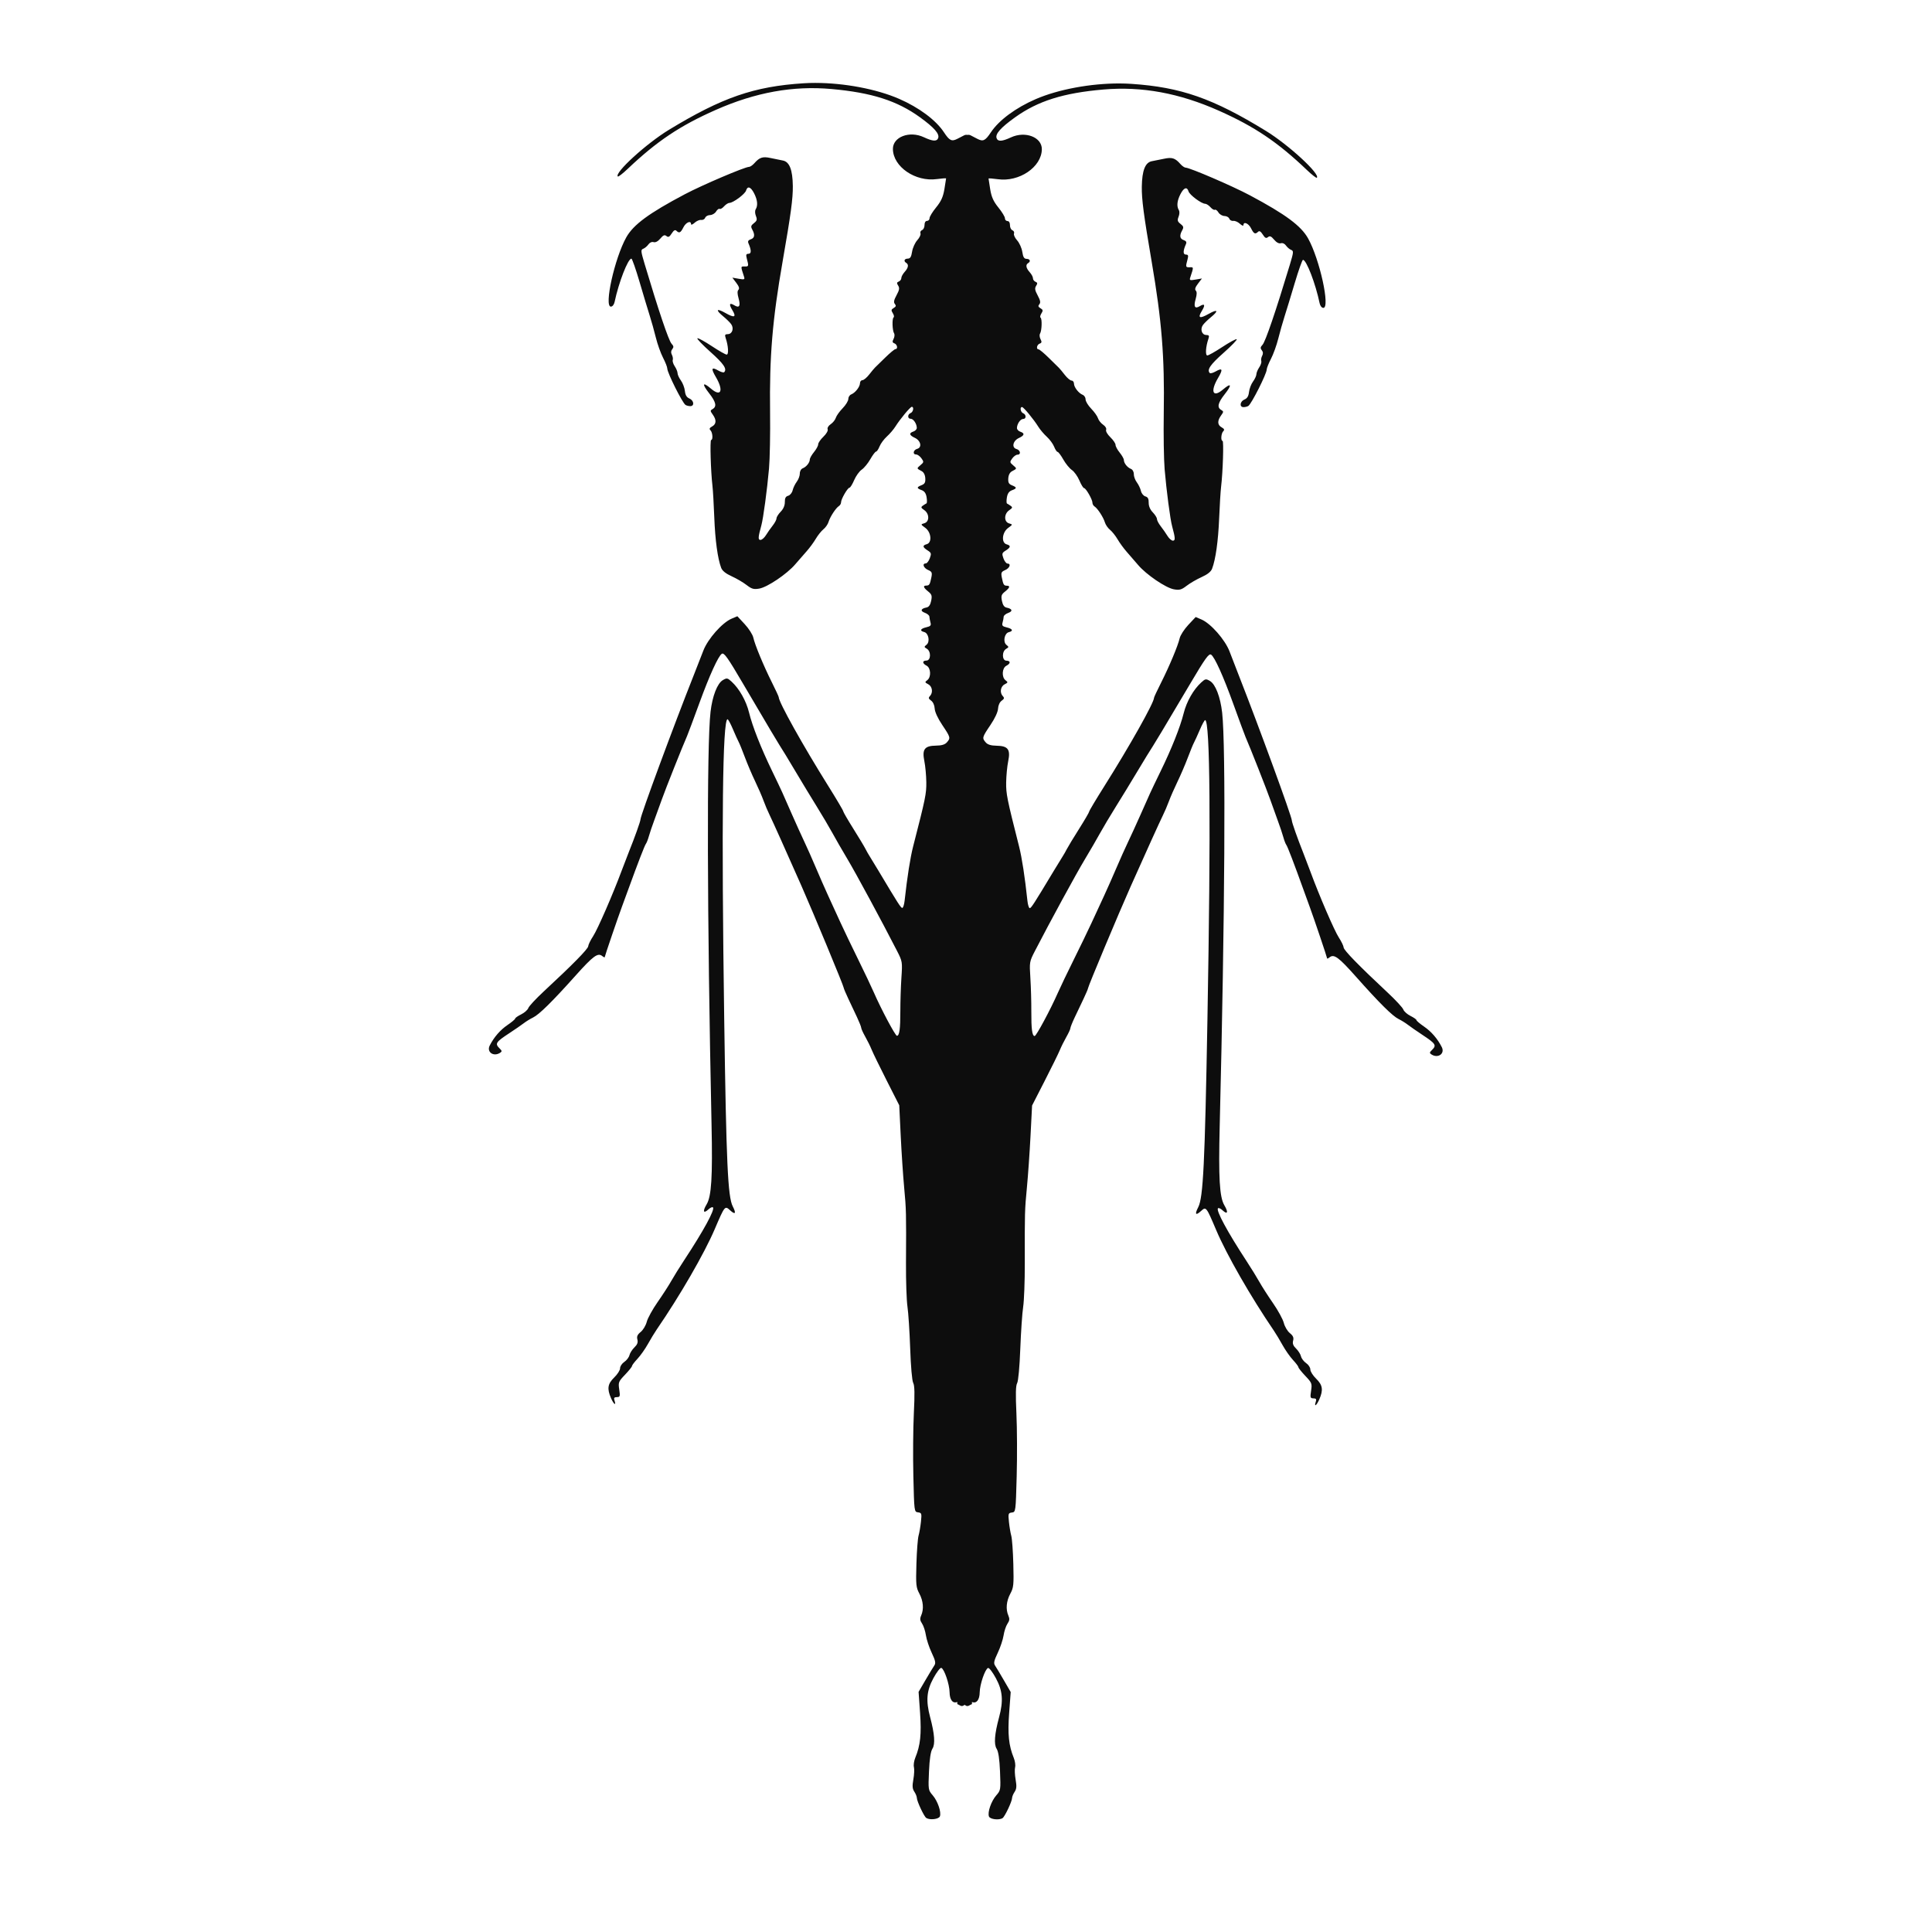 <?xml version="1.0" encoding="UTF-8" standalone="no"?>
<!-- Created with Inkscape (http://www.inkscape.org/) -->

<svg
   xmlns:dc="http://purl.org/dc/elements/1.1/"
   xmlns:cc="http://creativecommons.org/ns#"
   xmlns:rdf="http://www.w3.org/1999/02/22-rdf-syntax-ns#"
   xmlns:svg="http://www.w3.org/2000/svg"
   xmlns="http://www.w3.org/2000/svg"
   xmlns:sodipodi="http://sodipodi.sourceforge.net/DTD/sodipodi-0.dtd"
   xmlns:inkscape="http://www.inkscape.org/namespaces/inkscape"
   width="300mm"
   height="300mm"
   viewBox="0 0 300 300"
   version="1.1"
   id="svg8"
   inkscape:version="0.92.4 (5da689c313, 2019-01-14)"
   sodipodi:docname="Archimantis icon.svg">
  <defs
     id="defs2" />
  <sodipodi:namedview
     id="base"
     pagecolor="#ffffff"
     bordercolor="#666666"
     borderopacity="1.0"
     inkscape:pageopacity="0.0"
     inkscape:pageshadow="2"
     inkscape:zoom="0.35"
     inkscape:cx="497.79165"
     inkscape:cy="574.86016"
     inkscape:document-units="mm"
     inkscape:current-layer="layer1"
     showgrid="false"
     inkscape:window-width="1366"
     inkscape:window-height="715"
     inkscape:window-x="-8"
     inkscape:window-y="-8"
     inkscape:window-maximized="1" />
  <g
     inkscape:label="Layer 1"
     inkscape:groupmode="layer"
     id="layer1"
     transform="translate(0,3)">
    <path
       style="fill:#0d0d0d;stroke-width:0.265"
       d="m 126.627,9.874 c -0.635,-4.736e-4 -1.259,0.018 -1.864,0.057 -7.675,0.49 -12.642,2.207 -20.893,7.226 -3.516,2.139 -8.506,6.698 -7.937,7.252 0.077,0.075 0.765,-0.456 1.528,-1.181 4.531,-4.302 8.14,-6.717 13.703,-9.171 6.174,-2.723 11.988,-3.771 17.953,-3.235 6.238,0.561 10.173,1.816 13.715,4.374 2.226,1.608 3.088,2.591 2.846,3.246 -0.203,0.55 -0.846,0.511 -2.223,-0.134 -2.227,-1.044 -4.829,-0.05 -4.805,1.835 0.034,2.757 3.495,5.122 6.825,4.664 0.788,-0.108 1.433,-0.152 1.434,-0.095 7.1e-4,0.057 -0.118,0.811 -0.265,1.676 -0.203,1.198 -0.511,1.872 -1.288,2.824 -0.562,0.688 -1.019,1.438 -1.016,1.667 0.003,0.229 -0.173,0.418 -0.391,0.421 -0.242,0.003 -0.394,0.252 -0.389,0.638 0.004,0.348 -0.168,0.703 -0.382,0.789 -0.215,0.086 -0.327,0.316 -0.249,0.512 0.078,0.196 -0.144,0.673 -0.495,1.06 -0.35,0.387 -0.712,1.188 -0.805,1.779 -0.128,0.818 -0.289,1.076 -0.674,1.081 -0.539,0.007 -0.676,0.398 -0.233,0.664 0.415,0.25 0.324,0.77 -0.247,1.398 -0.287,0.316 -0.52,0.745 -0.517,0.954 0.003,0.209 -0.175,0.452 -0.396,0.54 -0.316,0.126 -0.337,0.259 -0.097,0.633 0.241,0.375 0.189,0.686 -0.25,1.491 -0.413,0.757 -0.479,1.105 -0.26,1.362 0.221,0.26 0.176,0.415 -0.18,0.623 -0.399,0.233 -0.422,0.361 -0.143,0.804 0.183,0.29 0.239,0.586 0.126,0.658 -0.258,0.164 -0.202,2.038 0.074,2.472 0.112,0.177 0.078,0.565 -0.077,0.863 -0.223,0.429 -0.196,0.574 0.128,0.694 0.444,0.164 0.58,0.886 0.168,0.891 -0.139,0.002 -0.856,0.595 -1.595,1.319 -0.738,0.724 -1.449,1.418 -1.579,1.542 -0.13,0.124 -0.54,0.615 -0.912,1.093 -0.372,0.478 -0.845,0.87 -1.051,0.873 -0.205,0.003 -0.374,0.213 -0.376,0.468 -0.004,0.562 -0.729,1.491 -1.359,1.741 -0.253,0.101 -0.457,0.421 -0.454,0.712 0.004,0.291 -0.391,0.937 -0.878,1.436 -0.487,0.499 -0.963,1.167 -1.06,1.484 -0.097,0.318 -0.455,0.766 -0.796,0.995 -0.357,0.24 -0.557,0.577 -0.471,0.792 0.085,0.213 -0.201,0.71 -0.664,1.153 -0.447,0.428 -0.81,0.959 -0.807,1.18 0.003,0.221 -0.289,0.76 -0.647,1.197 -0.358,0.437 -0.653,0.956 -0.655,1.153 -0.005,0.488 -0.539,1.155 -1.099,1.373 -0.263,0.102 -0.457,0.452 -0.453,0.813 0.004,0.349 -0.209,0.921 -0.473,1.271 -0.265,0.35 -0.553,0.951 -0.642,1.335 -0.089,0.385 -0.399,0.764 -0.691,0.844 -0.389,0.107 -0.528,0.367 -0.52,0.977 0.007,0.533 -0.224,1.07 -0.643,1.5 -0.359,0.368 -0.651,0.834 -0.649,1.034 0.002,0.2 -0.264,0.705 -0.593,1.12 -0.329,0.415 -0.799,1.085 -1.046,1.488 -0.247,0.403 -0.627,0.736 -0.844,0.738 -0.407,0.005 -0.385,-0.393 0.128,-2.251 0.299,-1.084 0.896,-5.511 1.189,-8.822 0.133,-1.499 0.208,-5.452 0.166,-8.786 -0.108,-8.698 0.358,-14.278 1.959,-23.447 1.269,-7.268 1.597,-9.703 1.573,-11.65 -0.031,-2.522 -0.521,-3.768 -1.553,-3.957 -0.411,-0.075 -1.26,-0.248 -1.887,-0.385 -1.232,-0.269 -1.723,-0.112 -2.535,0.808 -0.272,0.308 -0.642,0.562 -0.822,0.564 -0.669,0.008 -7.268,2.822 -9.976,4.253 -5.571,2.945 -7.982,4.719 -9.084,6.685 -1.81,3.231 -3.489,10.776 -2.395,10.762 0.25,-0.003 0.491,-0.307 0.581,-0.735 0.635,-3.015 2.068,-6.707 2.606,-6.714 0.113,-0.001 0.685,1.629 1.27,3.623 0.586,1.994 1.291,4.337 1.568,5.206 0.277,0.87 0.709,2.413 0.959,3.428 0.25,1.016 0.751,2.42 1.113,3.12 0.362,0.7 0.66,1.457 0.662,1.683 0.008,0.673 2.337,5.328 2.828,5.654 0.158,0.105 0.496,0.19 0.751,0.189 0.673,-0.003 0.563,-0.886 -0.147,-1.188 -0.422,-0.179 -0.627,-0.523 -0.697,-1.167 -0.054,-0.502 -0.331,-1.231 -0.615,-1.621 -0.284,-0.389 -0.52,-0.902 -0.523,-1.139 -0.003,-0.237 -0.199,-0.718 -0.435,-1.069 -0.236,-0.351 -0.377,-0.792 -0.312,-0.979 0.064,-0.187 0.003,-0.555 -0.136,-0.818 -0.169,-0.319 -0.149,-0.606 0.061,-0.866 0.249,-0.308 0.226,-0.484 -0.111,-0.847 -0.447,-0.482 -2.033,-5.181 -4.182,-12.387 -0.602,-2.019 -0.618,-2.202 -0.206,-2.361 0.246,-0.095 0.603,-0.397 0.794,-0.669 0.206,-0.294 0.534,-0.438 0.806,-0.356 0.289,0.088 0.676,-0.116 1.044,-0.551 0.457,-0.54 0.666,-0.626 0.953,-0.393 0.289,0.234 0.463,0.148 0.813,-0.401 0.311,-0.488 0.53,-0.616 0.727,-0.424 0.444,0.433 0.662,0.327 1.091,-0.529 0.391,-0.779 1.177,-1.113 1.184,-0.503 0.002,0.168 0.251,0.076 0.555,-0.205 0.303,-0.281 0.763,-0.479 1.021,-0.44 0.258,0.039 0.537,-0.113 0.621,-0.338 0.083,-0.225 0.424,-0.413 0.758,-0.418 0.333,-0.004 0.755,-0.252 0.936,-0.551 0.182,-0.299 0.43,-0.483 0.552,-0.41 0.122,0.073 0.432,-0.104 0.688,-0.395 0.257,-0.291 0.63,-0.531 0.829,-0.533 0.582,-0.007 2.418,-1.367 2.584,-1.914 0.232,-0.765 0.727,-0.597 1.253,0.428 0.52,1.014 0.609,1.888 0.249,2.472 -0.139,0.226 -0.126,0.647 0.031,1.046 0.218,0.553 0.166,0.745 -0.305,1.109 -0.474,0.367 -0.518,0.532 -0.266,0.99 0.453,0.821 0.376,1.321 -0.234,1.523 -0.384,0.127 -0.489,0.311 -0.355,0.618 0.465,1.063 0.468,1.624 0.008,1.629 -0.365,0.004 -0.419,0.15 -0.267,0.726 0.32,1.212 0.308,1.259 -0.327,1.243 -0.641,-0.016 -0.638,-0.069 -0.101,1.583 0.145,0.447 0.061,0.481 -0.826,0.326 l -0.988,-0.173 0.61,0.804 c 0.423,0.557 0.526,0.889 0.337,1.082 -0.189,0.193 -0.183,0.597 0.018,1.313 0.337,1.203 0.124,1.567 -0.646,1.1 -0.77,-0.468 -0.89,-0.198 -0.324,0.734 0.679,1.118 0.344,1.262 -1.067,0.458 -1.407,-0.801 -1.596,-0.506 -0.336,0.526 0.478,0.391 1.029,0.932 1.223,1.201 0.469,0.65 0.176,1.545 -0.51,1.554 -0.443,0.005 -0.506,0.115 -0.342,0.599 0.412,1.217 0.496,2.574 0.16,2.578 -0.18,0.002 -1.219,-0.588 -2.309,-1.311 -1.09,-0.723 -2.097,-1.275 -2.238,-1.226 -0.141,0.049 0.771,1.006 2.026,2.126 2.065,1.843 2.61,2.648 2.127,3.143 -0.092,0.094 -0.506,-0.023 -0.921,-0.261 -1.053,-0.605 -1.154,-0.324 -0.365,1.018 1.239,2.106 0.806,3.14 -0.755,1.804 -1.316,-1.127 -1.457,-0.777 -0.288,0.715 1.056,1.348 1.215,2.055 0.547,2.44 -0.402,0.231 -0.401,0.293 0.011,0.866 0.601,0.835 0.566,1.477 -0.099,1.844 -0.405,0.223 -0.474,0.383 -0.257,0.594 0.336,0.328 0.419,1.505 0.107,1.509 -0.204,0.003 -0.063,4.881 0.205,7.142 0.078,0.654 0.204,2.848 0.282,4.875 0.135,3.545 0.523,6.387 1.071,7.838 0.173,0.458 0.712,0.892 1.62,1.303 0.748,0.339 1.79,0.948 2.315,1.354 0.809,0.626 1.111,0.712 1.984,0.561 1.26,-0.218 4.293,-2.264 5.57,-3.758 0.516,-0.605 1.316,-1.521 1.776,-2.036 0.46,-0.515 1.099,-1.384 1.421,-1.931 0.322,-0.547 0.855,-1.214 1.185,-1.481 0.331,-0.267 0.689,-0.779 0.796,-1.138 0.234,-0.786 1.136,-2.172 1.61,-2.471 0.188,-0.119 0.339,-0.382 0.337,-0.584 -0.006,-0.487 1.019,-2.264 1.308,-2.268 0.124,-0.002 0.452,-0.532 0.728,-1.178 0.276,-0.646 0.803,-1.377 1.171,-1.624 0.368,-0.248 0.97,-0.98 1.338,-1.627 0.368,-0.647 0.77,-1.177 0.891,-1.179 0.122,-0.002 0.365,-0.362 0.541,-0.802 0.176,-0.439 0.687,-1.133 1.137,-1.54 0.45,-0.407 1.043,-1.099 1.317,-1.537 0.734,-1.17 2.31,-3.068 2.551,-3.071 0.376,-0.005 0.229,0.804 -0.176,0.965 -0.508,0.202 -0.506,0.896 0.002,0.889 0.42,-0.005 0.945,0.771 0.953,1.409 0.003,0.218 -0.233,0.475 -0.522,0.571 -0.727,0.241 -0.655,0.577 0.211,0.978 0.929,0.43 1.162,1.495 0.373,1.712 -0.618,0.17 -0.746,0.885 -0.158,0.878 0.21,-0.003 0.575,0.26 0.81,0.585 0.399,0.551 0.39,0.622 -0.142,1.067 -0.614,0.515 -0.614,0.514 0.167,0.922 0.334,0.175 0.546,0.58 0.579,1.108 0.041,0.655 -0.082,0.886 -0.576,1.081 -0.791,0.312 -0.789,0.479 0.006,0.77 0.44,0.161 0.675,0.497 0.775,1.108 0.079,0.482 0.069,0.91 -0.021,0.95 -0.091,0.04 -0.342,0.197 -0.559,0.349 -0.337,0.237 -0.306,0.336 0.207,0.687 0.822,0.561 0.837,1.807 0.025,2.046 -0.593,0.175 -0.593,0.175 0.141,0.712 0.934,0.684 1.082,2.306 0.23,2.54 -0.697,0.192 -0.662,0.462 0.124,0.963 0.584,0.372 0.618,0.49 0.354,1.217 -0.161,0.443 -0.445,0.806 -0.631,0.809 -0.597,0.007 -0.354,0.703 0.355,1.015 0.6,0.264 0.664,0.409 0.513,1.161 -0.222,1.101 -0.318,1.257 -0.782,1.263 -0.558,0.007 -0.464,0.311 0.282,0.913 0.564,0.455 0.631,0.663 0.47,1.458 -0.125,0.62 -0.359,0.96 -0.705,1.027 -0.901,0.174 -1.032,0.55 -0.287,0.823 0.389,0.142 0.711,0.411 0.716,0.596 0.004,0.185 0.08,0.592 0.167,0.904 0.132,0.469 0.019,0.6 -0.656,0.757 -0.915,0.213 -1.061,0.553 -0.317,0.738 0.683,0.169 0.934,1.515 0.367,1.969 -0.401,0.321 -0.398,0.366 0.034,0.618 0.686,0.4 0.652,1.831 -0.043,1.84 -0.68,0.009 -0.675,0.438 0.01,0.794 0.67,0.348 0.742,1.777 0.113,2.249 -0.404,0.303 -0.393,0.356 0.14,0.633 0.643,0.334 0.785,1.303 0.269,1.839 -0.262,0.272 -0.225,0.412 0.183,0.706 0.304,0.218 0.528,0.717 0.555,1.232 0.027,0.528 0.488,1.526 1.18,2.557 1.281,1.909 1.31,2.017 0.711,2.696 -0.301,0.342 -0.807,0.494 -1.673,0.505 -1.786,0.022 -2.196,0.561 -1.824,2.397 0.156,0.77 0.294,2.246 0.305,3.281 0.021,1.802 -0.117,2.474 -2.045,9.978 -0.448,1.745 -0.913,4.701 -1.323,8.418 -0.068,0.619 -0.231,1.128 -0.361,1.129 -0.221,0.003 -0.638,-0.649 -3.699,-5.775 -0.647,-1.083 -1.294,-2.147 -1.438,-2.364 -0.144,-0.217 -0.41,-0.69 -0.593,-1.051 -0.182,-0.362 -1.032,-1.774 -1.889,-3.139 -0.857,-1.365 -1.559,-2.579 -1.561,-2.697 -0.001,-0.118 -1.055,-1.897 -2.34,-3.953 -3.952,-6.319 -7.661,-12.972 -7.671,-13.76 -0.001,-0.093 -0.482,-1.13 -1.068,-2.303 -1.298,-2.598 -2.618,-5.782 -2.876,-6.937 -0.105,-0.47 -0.705,-1.408 -1.333,-2.084 l -1.142,-1.23 -0.899,0.38 c -1.454,0.615 -3.686,3.138 -4.381,4.952 -0.334,0.874 -0.988,2.547 -1.452,3.717 -3.16,7.966 -8.317,21.924 -8.31,22.491 0.004,0.28 -0.898,2.808 -1.79,5.021 -0.265,0.658 -0.771,1.975 -1.125,2.925 -1.379,3.707 -3.746,9.139 -4.442,10.198 -0.402,0.612 -0.744,1.311 -0.759,1.553 -0.026,0.43 -2.392,2.837 -6.894,7.012 -1.22,1.132 -2.303,2.297 -2.407,2.588 -0.104,0.291 -0.606,0.736 -1.117,0.987 -0.511,0.251 -0.927,0.543 -0.926,0.648 0.001,0.105 -0.534,0.555 -1.189,1.001 -1.133,0.771 -2.097,1.882 -2.761,3.183 -0.518,1.015 0.592,1.795 1.611,1.132 0.313,-0.204 0.302,-0.308 -0.074,-0.675 -0.763,-0.744 -0.609,-0.986 1.515,-2.378 0.866,-0.568 1.869,-1.259 2.23,-1.537 0.36,-0.278 1.01,-0.678 1.444,-0.888 0.947,-0.459 2.993,-2.476 6.604,-6.511 2.738,-3.06 3.457,-3.587 4.139,-3.034 0.213,0.173 0.387,0.25 0.386,0.172 -0.002,-0.148 2.087,-6.264 2.696,-7.895 0.191,-0.512 0.63,-1.708 0.975,-2.658 1.49,-4.102 2.532,-6.797 2.724,-7.046 0.114,-0.147 0.324,-0.686 0.467,-1.197 0.143,-0.511 0.506,-1.587 0.807,-2.392 0.301,-0.804 0.844,-2.299 1.206,-3.322 0.572,-1.613 3.236,-8.304 3.918,-9.839 0.13,-0.293 1.001,-2.626 1.935,-5.184 1.549,-4.243 2.91,-7.227 3.454,-7.572 0.347,-0.221 0.915,0.577 3.26,4.578 3.71,6.33 5.585,9.471 6.672,11.172 0.181,0.284 0.959,1.579 1.728,2.879 0.769,1.3 2.127,3.541 3.019,4.98 0.892,1.439 2.011,3.33 2.486,4.202 0.475,0.873 1.533,2.71 2.352,4.082 1.338,2.242 5.371,9.711 7.665,14.193 0.863,1.687 0.872,1.741 0.705,4.225 -0.093,1.384 -0.167,3.707 -0.165,5.162 0.005,2.769 -0.143,3.838 -0.531,3.843 -0.25,0.003 -2.451,-4.129 -3.58,-6.72 -0.382,-0.878 -1.479,-3.186 -2.436,-5.129 -0.957,-1.943 -2.202,-4.54 -2.766,-5.77 -0.564,-1.23 -1.432,-3.124 -1.929,-4.21 -0.497,-1.085 -1.354,-3.039 -1.905,-4.342 -0.551,-1.303 -1.339,-3.08 -1.752,-3.948 -0.413,-0.868 -1.272,-2.762 -1.909,-4.21 -0.637,-1.447 -1.316,-2.987 -1.508,-3.421 -0.192,-0.434 -0.922,-1.973 -1.623,-3.42 -1.704,-3.521 -3.034,-6.896 -3.556,-9.029 -0.444,-1.811 -1.507,-3.694 -2.707,-4.793 -0.639,-0.586 -0.737,-0.603 -1.366,-0.233 -0.857,0.505 -1.619,2.473 -1.904,4.912 -0.602,5.149 -0.537,31.717 0.156,64.164 0.173,8.092 -0.012,11.069 -0.766,12.324 -0.652,1.085 -0.5,1.505 0.281,0.78 0.29,-0.269 0.607,-0.409 0.706,-0.312 0.337,0.329 -1.477,3.658 -4.448,8.165 -0.725,1.101 -1.638,2.569 -2.029,3.264 -0.39,0.695 -1.347,2.175 -2.126,3.29 -0.779,1.115 -1.535,2.488 -1.679,3.053 -0.144,0.564 -0.568,1.272 -0.941,1.573 -0.509,0.411 -0.637,0.702 -0.514,1.17 0.119,0.45 -0.009,0.79 -0.461,1.226 -0.344,0.332 -0.691,0.876 -0.77,1.209 -0.079,0.333 -0.441,0.806 -0.804,1.05 -0.362,0.244 -0.656,0.687 -0.652,0.984 0.004,0.297 -0.405,0.939 -0.908,1.426 -1.019,0.985 -1.137,1.74 -0.503,3.207 0.421,0.973 0.84,1.265 0.547,0.381 -0.136,-0.41 -0.054,-0.529 0.368,-0.534 0.489,-0.006 0.524,-0.121 0.365,-1.181 -0.166,-1.11 -0.117,-1.236 0.903,-2.302 0.593,-0.62 1.077,-1.224 1.076,-1.342 -0.002,-0.117 0.379,-0.621 0.846,-1.119 0.467,-0.498 1.198,-1.532 1.625,-2.299 0.427,-0.766 1.039,-1.774 1.359,-2.24 3.619,-5.269 7.381,-11.776 9.02,-15.603 1.557,-3.636 1.578,-3.662 2.367,-2.938 0.828,0.759 1.004,0.516 0.431,-0.594 -0.767,-1.489 -1.005,-6.708 -1.329,-29.199 -0.435,-30.189 -0.253,-46.45 0.521,-46.44 0.1,10e-4 0.469,0.682 0.82,1.512 0.35,0.83 0.753,1.722 0.895,1.982 0.142,0.26 0.576,1.326 0.964,2.369 0.388,1.043 1.105,2.728 1.593,3.743 0.488,1.016 1.079,2.377 1.313,3.026 0.234,0.649 0.66,1.653 0.947,2.232 0.41,0.827 2.71,5.947 4.962,11.052 1.84,4.169 6.537,15.496 6.54,15.772 0.001,0.104 0.32,0.862 0.708,1.685 0.388,0.823 0.999,2.121 1.359,2.884 0.359,0.764 0.655,1.512 0.657,1.661 0.002,0.15 0.284,0.768 0.627,1.374 0.343,0.606 0.791,1.516 0.995,2.023 0.204,0.507 1.251,2.655 2.326,4.774 l 1.955,3.852 0.227,4.72 c 0.125,2.596 0.365,6.207 0.534,8.024 0.323,3.485 0.331,3.824 0.286,11.771 -0.016,2.765 0.087,5.8 0.228,6.744 0.142,0.944 0.333,3.874 0.424,6.51 0.098,2.825 0.291,5.019 0.47,5.343 0.22,0.399 0.247,1.7 0.097,4.73 -0.114,2.298 -0.148,6.678 -0.075,9.733 0.131,5.539 0.133,5.556 0.728,5.633 0.556,0.073 0.587,0.172 0.452,1.45 -0.08,0.754 -0.247,1.73 -0.372,2.168 -0.125,0.438 -0.274,2.405 -0.332,4.37 -0.097,3.257 -0.057,3.666 0.449,4.615 0.616,1.154 0.725,2.42 0.293,3.401 -0.223,0.507 -0.194,0.778 0.135,1.268 0.23,0.343 0.498,1.158 0.595,1.811 0.097,0.654 0.501,1.876 0.897,2.716 0.583,1.237 0.661,1.613 0.409,1.979 -0.171,0.249 -0.79,1.273 -1.376,2.275 l -1.066,1.823 0.229,3.258 c 0.233,3.315 0.049,5.042 -0.742,6.968 -0.198,0.482 -0.293,1.139 -0.211,1.458 0.082,0.319 0.043,1.177 -0.088,1.906 -0.186,1.037 -0.154,1.453 0.148,1.907 0.212,0.32 0.388,0.749 0.391,0.954 0.007,0.536 1.116,2.904 1.466,3.13 0.557,0.359 1.952,0.195 2.116,-0.249 0.244,-0.661 -0.339,-2.368 -1.119,-3.272 -0.693,-0.803 -0.702,-0.863 -0.575,-3.709 0.087,-1.947 0.263,-3.102 0.537,-3.533 0.451,-0.707 0.334,-2.282 -0.364,-4.907 -0.674,-2.536 -0.543,-4.091 0.507,-6.026 0.509,-0.938 1.063,-1.662 1.231,-1.608 0.457,0.146 1.27,2.537 1.287,3.783 0.016,1.183 0.491,1.789 1.187,1.512 0.003,-10e-4 0.007,-10e-4 0.01,-0.003 l -0.002,0.328 c 0.096,0.033 0.184,0.073 0.257,0.12 0.366,0.236 0.552,0.249 0.883,-0.003 0.331,0.254 0.517,0.241 0.883,0.006 0.073,-0.047 0.162,-0.086 0.258,-0.119 l -0.001,-0.328 c 0.003,0.001 0.007,0.001 0.01,0.003 0.695,0.279 1.172,-0.324 1.192,-1.507 0.021,-1.246 0.843,-3.634 1.3,-3.779 0.168,-0.053 0.72,0.673 1.226,1.613 1.044,1.939 1.169,3.494 0.486,6.028 -0.707,2.622 -0.83,4.198 -0.382,4.906 0.273,0.431 0.445,1.587 0.525,3.535 0.117,2.847 0.108,2.906 -0.588,3.707 -0.783,0.901 -1.373,2.606 -1.131,3.268 0.163,0.445 1.557,0.614 2.115,0.257 0.351,-0.225 1.468,-2.589 1.477,-3.125 0.003,-0.205 0.18,-0.633 0.394,-0.952 0.303,-0.453 0.337,-0.869 0.155,-1.906 -0.128,-0.73 -0.165,-1.588 -0.082,-1.907 0.083,-0.319 -0.009,-0.976 -0.206,-1.459 -0.784,-1.929 -0.961,-3.657 -0.717,-6.971 l 0.24,-3.257 -1.059,-1.827 c -0.583,-1.005 -1.198,-2.031 -1.367,-2.28 -0.25,-0.367 -0.172,-0.743 0.416,-1.978 0.399,-0.838 0.807,-2.059 0.906,-2.712 0.1,-0.653 0.37,-1.467 0.602,-1.809 0.331,-0.488 0.36,-0.76 0.139,-1.267 -0.429,-0.982 -0.315,-2.248 0.305,-3.4 0.51,-0.947 0.551,-1.357 0.466,-4.614 -0.051,-1.966 -0.195,-3.932 -0.318,-4.371 -0.123,-0.439 -0.287,-1.415 -0.364,-2.169 -0.13,-1.279 -0.099,-1.377 0.457,-1.448 0.595,-0.076 0.597,-0.093 0.747,-5.631 0.083,-3.055 0.064,-7.435 -0.042,-9.733 -0.139,-3.03 -0.108,-4.331 0.114,-4.729 0.18,-0.324 0.38,-2.517 0.488,-5.342 0.101,-2.636 0.302,-5.565 0.447,-6.509 0.145,-0.944 0.258,-3.978 0.252,-6.744 -0.018,-7.947 -0.008,-8.287 0.327,-11.77 0.175,-1.816 0.427,-5.426 0.561,-8.021 l 0.243,-4.719 1.968,-3.846 c 1.083,-2.115 2.137,-4.26 2.344,-4.766 0.206,-0.506 0.657,-1.415 1.002,-2.02 0.345,-0.605 0.631,-1.222 0.633,-1.372 0.002,-0.15 0.3,-0.897 0.662,-1.659 0.362,-0.762 0.978,-2.058 1.369,-2.879 0.391,-0.822 0.712,-1.578 0.714,-1.682 0.004,-0.276 4.741,-11.587 6.595,-15.749 2.27,-5.096 4.587,-10.209 5.001,-11.034 0.289,-0.578 0.719,-1.58 0.955,-2.228 0.236,-0.648 0.832,-2.008 1.323,-3.022 0.491,-1.014 1.214,-2.696 1.606,-3.737 0.392,-1.042 0.829,-2.107 0.972,-2.366 0.143,-0.26 0.548,-1.15 0.902,-1.979 0.353,-0.829 0.725,-1.508 0.825,-1.508 0.774,-0.007 0.899,16.254 0.359,46.442 -0.403,22.489 -0.659,27.708 -1.431,29.194 -0.576,1.109 -0.401,1.352 0.429,0.596 0.792,-0.721 0.813,-0.694 2.357,2.947 1.625,3.833 5.364,10.353 8.965,15.634 0.318,0.467 0.926,1.477 1.35,2.244 0.424,0.768 1.152,1.805 1.617,2.305 0.465,0.5 0.844,1.004 0.842,1.122 -0.002,0.117 0.48,0.723 1.071,1.346 1.016,1.07 1.065,1.195 0.895,2.305 -0.162,1.06 -0.127,1.174 0.362,1.182 0.421,0.007 0.503,0.126 0.365,0.535 -0.296,0.882 0.125,0.592 0.549,-0.379 0.64,-1.465 0.524,-2.22 -0.491,-3.209 -0.502,-0.488 -0.908,-1.132 -0.903,-1.429 0.005,-0.297 -0.287,-0.741 -0.649,-0.987 -0.362,-0.245 -0.722,-0.719 -0.8,-1.052 -0.078,-0.333 -0.422,-0.879 -0.765,-1.212 -0.45,-0.437 -0.578,-0.778 -0.458,-1.227 0.125,-0.467 -0.002,-0.759 -0.51,-1.172 -0.372,-0.302 -0.792,-1.012 -0.935,-1.577 -0.142,-0.565 -0.893,-1.941 -1.668,-3.058 -0.775,-1.117 -1.727,-2.601 -2.115,-3.297 -0.388,-0.696 -1.296,-2.168 -2.018,-3.271 -2.955,-4.517 -4.757,-7.852 -4.419,-8.18 0.1,-0.096 0.417,0.045 0.705,0.315 0.779,0.728 0.931,0.308 0.283,-0.779 -0.75,-1.258 -0.924,-4.235 -0.723,-12.326 0.806,-32.444 0.963,-59.013 0.38,-64.164 -0.277,-2.441 -1.033,-4.412 -1.888,-4.919 -0.627,-0.372 -0.725,-0.356 -1.366,0.228 -1.204,1.095 -2.273,2.973 -2.723,4.783 -0.53,2.131 -1.872,5.502 -3.588,9.017 -0.705,1.444 -1.44,2.98 -1.634,3.414 -0.194,0.434 -0.878,1.971 -1.52,3.416 -0.642,1.445 -1.508,3.337 -1.924,4.203 -0.416,0.867 -1.211,2.64 -1.766,3.941 -0.555,1.301 -1.419,3.252 -1.92,4.336 -0.501,1.084 -1.375,2.975 -1.944,4.203 -0.568,1.228 -1.822,3.82 -2.786,5.759 -0.964,1.94 -2.069,4.244 -2.454,5.121 -1.138,2.587 -3.353,6.712 -3.603,6.708 -0.388,-0.006 -0.532,-1.076 -0.517,-3.845 0.008,-1.455 -0.059,-3.778 -0.147,-5.162 -0.158,-2.484 -0.15,-2.539 0.719,-4.222 2.309,-4.475 6.369,-11.929 7.715,-14.166 0.824,-1.369 1.889,-3.203 2.366,-4.074 0.478,-0.871 1.603,-2.758 2.5,-4.194 0.897,-1.436 2.263,-3.672 3.037,-4.97 0.773,-1.298 1.555,-2.59 1.737,-2.873 1.093,-1.697 2.98,-4.832 6.711,-11.149 2.358,-3.993 2.929,-4.788 3.276,-4.567 0.543,0.347 1.893,3.336 3.427,7.585 0.925,2.562 1.788,4.897 1.917,5.19 0.677,1.537 3.318,8.238 3.883,9.853 0.359,1.024 0.896,2.521 1.194,3.326 0.298,0.805 0.658,1.883 0.799,2.395 0.141,0.512 0.349,1.051 0.463,1.198 0.191,0.249 1.224,2.948 2.7,7.055 0.342,0.951 0.776,2.149 0.966,2.662 0.604,1.633 2.67,7.756 2.668,7.904 -0.001,0.078 0.173,0.001 0.387,-0.171 0.684,-0.55 1.401,-0.02 4.128,3.049 3.596,4.048 5.636,6.072 6.581,6.534 0.433,0.212 1.081,0.613 1.441,0.893 0.359,0.28 1.361,0.975 2.225,1.545 2.12,1.399 2.273,1.642 1.507,2.383 -0.378,0.366 -0.39,0.47 -0.077,0.675 1.017,0.667 2.13,-0.11 1.615,-1.127 -0.66,-1.304 -1.619,-2.418 -2.75,-3.193 -0.654,-0.448 -1.187,-0.901 -1.185,-1.006 0.002,-0.105 -0.414,-0.397 -0.924,-0.651 -0.51,-0.253 -1.011,-0.699 -1.114,-0.991 -0.103,-0.292 -1.182,-1.46 -2.398,-2.596 -4.487,-4.191 -6.845,-6.607 -6.869,-7.037 -0.014,-0.243 -0.353,-0.943 -0.753,-1.556 -0.693,-1.061 -3.04,-6.502 -4.406,-10.213 -0.35,-0.952 -0.852,-2.269 -1.115,-2.929 -0.884,-2.216 -1.776,-4.747 -1.772,-5.027 0.009,-0.567 -5.1,-14.544 -8.232,-22.521 -0.46,-1.172 -1.108,-2.846 -1.439,-3.721 -0.688,-1.817 -2.911,-4.348 -4.364,-4.968 l -0.898,-0.383 -1.146,1.226 c -0.63,0.674 -1.234,1.61 -1.34,2.079 -0.263,1.154 -1.594,4.333 -2.901,6.927 -0.59,1.172 -1.074,2.207 -1.075,2.3 -0.013,0.788 -3.745,7.429 -7.719,13.734 -1.293,2.051 -2.352,3.826 -2.354,3.944 -0.002,0.118 -0.709,1.329 -1.57,2.691 -0.862,1.362 -1.717,2.772 -1.9,3.133 -0.184,0.361 -0.452,0.833 -0.596,1.049 -0.144,0.216 -0.795,1.277 -1.446,2.359 -3.078,5.115 -3.498,5.766 -3.719,5.762 -0.13,-0.002 -0.291,-0.511 -0.357,-1.13 -0.397,-3.718 -0.851,-6.676 -1.293,-8.422 -1.902,-7.511 -2.036,-8.183 -2.01,-9.985 0.015,-1.035 0.158,-2.511 0.317,-3.28 0.378,-1.835 -0.029,-2.374 -1.815,-2.403 -0.866,-0.014 -1.371,-0.168 -1.671,-0.511 -0.597,-0.681 -0.568,-0.79 0.719,-2.694 0.696,-1.029 1.16,-2.026 1.189,-2.553 0.028,-0.515 0.255,-1.013 0.56,-1.23 0.41,-0.293 0.446,-0.432 0.186,-0.705 -0.514,-0.538 -0.369,-1.506 0.275,-1.838 0.534,-0.275 0.546,-0.327 0.143,-0.632 -0.627,-0.474 -0.551,-1.904 0.12,-2.249 0.686,-0.353 0.693,-0.782 0.013,-0.793 -0.695,-0.011 -0.724,-1.443 -0.037,-1.84 0.433,-0.25 0.436,-0.296 0.036,-0.618 -0.565,-0.456 -0.31,-1.801 0.374,-1.968 0.745,-0.182 0.6,-0.523 -0.314,-0.739 -0.674,-0.159 -0.786,-0.29 -0.653,-0.759 0.089,-0.312 0.165,-0.718 0.17,-0.903 0.005,-0.185 0.328,-0.453 0.718,-0.594 0.746,-0.27 0.616,-0.647 -0.284,-0.824 -0.346,-0.068 -0.577,-0.409 -0.701,-1.029 -0.158,-0.795 -0.09,-1.003 0.475,-1.456 0.748,-0.599 0.842,-0.903 0.285,-0.912 -0.464,-0.007 -0.56,-0.164 -0.778,-1.266 -0.149,-0.752 -0.084,-0.897 0.517,-1.159 0.71,-0.31 0.956,-1.004 0.359,-1.014 -0.186,-0.003 -0.469,-0.368 -0.628,-0.811 -0.262,-0.728 -0.227,-0.845 0.359,-1.215 0.788,-0.498 0.824,-0.769 0.128,-0.963 -0.85,-0.237 -0.698,-1.858 0.239,-2.539 0.736,-0.535 0.736,-0.535 0.144,-0.712 -0.811,-0.242 -0.791,-1.488 0.033,-2.046 0.515,-0.349 0.545,-0.448 0.209,-0.686 -0.216,-0.153 -0.467,-0.311 -0.557,-0.351 -0.09,-0.04 -0.099,-0.468 -0.018,-0.95 0.102,-0.611 0.338,-0.946 0.779,-1.106 0.797,-0.289 0.798,-0.455 0.009,-0.77 -0.493,-0.197 -0.616,-0.427 -0.573,-1.082 0.035,-0.529 0.248,-0.933 0.583,-1.107 0.783,-0.406 0.783,-0.405 0.17,-0.922 -0.53,-0.447 -0.539,-0.517 -0.137,-1.067 0.236,-0.324 0.601,-0.586 0.811,-0.582 0.589,0.009 0.463,-0.707 -0.155,-0.878 -0.788,-0.219 -0.552,-1.283 0.379,-1.71 0.867,-0.397 0.94,-0.734 0.214,-0.977 -0.29,-0.097 -0.523,-0.355 -0.52,-0.573 0.01,-0.637 0.538,-1.412 0.958,-1.405 0.508,0.008 0.512,-0.685 0.005,-0.889 -0.404,-0.162 -0.549,-0.971 -0.173,-0.965 0.241,0.004 1.812,1.907 2.541,3.079 0.273,0.439 0.863,1.133 1.312,1.542 0.449,0.409 0.958,1.104 1.132,1.544 0.174,0.44 0.416,0.802 0.538,0.804 0.122,0.002 0.521,0.534 0.887,1.182 0.366,0.648 0.966,1.383 1.333,1.631 0.367,0.249 0.891,0.981 1.165,1.628 0.274,0.647 0.6,1.178 0.725,1.18 0.289,0.005 1.308,1.786 1.3,2.272 -0.003,0.203 0.148,0.466 0.335,0.585 0.473,0.301 1.371,1.69 1.602,2.476 0.106,0.36 0.462,0.874 0.792,1.142 0.33,0.268 0.86,0.936 1.18,1.485 0.32,0.548 0.956,1.42 1.414,1.936 0.458,0.517 1.254,1.436 1.768,2.042 1.271,1.499 4.297,3.556 5.556,3.778 0.872,0.154 1.175,0.07 1.986,-0.554 0.527,-0.405 1.57,-1.011 2.32,-1.347 0.909,-0.408 1.449,-0.839 1.624,-1.297 0.552,-1.449 0.951,-4.289 1.098,-7.834 0.084,-2.027 0.219,-4.22 0.299,-4.874 0.276,-2.26 0.433,-7.138 0.23,-7.141 -0.312,-0.005 -0.224,-1.182 0.113,-1.508 0.218,-0.211 0.149,-0.371 -0.255,-0.595 -0.664,-0.369 -0.696,-1.011 -0.092,-1.844 0.414,-0.571 0.415,-0.633 0.014,-0.866 -0.667,-0.387 -0.506,-1.093 0.555,-2.438 1.174,-1.488 1.034,-1.838 -0.286,-0.716 -1.566,1.331 -1.995,0.295 -0.749,-1.806 0.794,-1.339 0.694,-1.62 -0.361,-1.019 -0.415,0.237 -0.83,0.352 -0.922,0.257 -0.481,-0.497 0.066,-1.3 2.138,-3.136 1.259,-1.116 2.175,-2.069 2.034,-2.119 -0.141,-0.049 -1.149,0.499 -2.242,1.219 -1.093,0.72 -2.135,1.306 -2.314,1.303 -0.337,-0.005 -0.248,-1.362 0.168,-2.578 0.166,-0.484 0.103,-0.593 -0.34,-0.6 -0.685,-0.011 -0.975,-0.907 -0.504,-1.555 0.196,-0.269 0.748,-0.808 1.227,-1.198 1.263,-1.027 1.075,-1.323 -0.334,-0.527 -1.414,0.799 -1.749,0.654 -1.066,-0.461 0.569,-0.93 0.451,-1.2 -0.321,-0.735 -0.771,0.465 -0.983,0.1 -0.642,-1.102 0.203,-0.716 0.21,-1.119 0.022,-1.313 -0.188,-0.194 -0.083,-0.526 0.342,-1.081 l 0.613,-0.802 -0.989,0.169 c -0.888,0.152 -0.972,0.119 -0.825,-0.328 0.542,-1.65 0.545,-1.597 -0.096,-1.583 -0.635,0.014 -0.647,-0.034 -0.322,-1.244 0.154,-0.576 0.101,-0.721 -0.264,-0.727 -0.46,-0.007 -0.455,-0.568 0.013,-1.629 0.135,-0.307 0.03,-0.491 -0.353,-0.619 -0.609,-0.204 -0.684,-0.704 -0.228,-1.523 0.254,-0.457 0.21,-0.622 -0.263,-0.991 -0.47,-0.366 -0.522,-0.558 -0.302,-1.11 0.159,-0.399 0.173,-0.82 0.035,-1.046 -0.358,-0.585 -0.266,-1.458 0.257,-2.47 0.53,-1.023 1.025,-1.19 1.255,-0.424 0.164,0.547 1.996,1.914 2.578,1.923 0.199,0.003 0.571,0.245 0.827,0.536 0.256,0.292 0.565,0.47 0.687,0.397 0.123,-0.073 0.37,0.112 0.551,0.412 0.181,0.3 0.601,0.549 0.934,0.554 0.333,0.005 0.674,0.195 0.756,0.421 0.083,0.226 0.362,0.379 0.62,0.341 0.258,-0.038 0.717,0.161 1.019,0.443 0.303,0.282 0.551,0.376 0.554,0.207 0.01,-0.61 0.795,-0.274 1.183,0.506 0.426,0.858 0.644,0.965 1.09,0.533 0.198,-0.191 0.416,-0.063 0.726,0.426 0.348,0.55 0.522,0.636 0.811,0.404 0.288,-0.231 0.496,-0.145 0.952,0.396 0.367,0.436 0.753,0.642 1.042,0.556 0.273,-0.082 0.6,0.063 0.805,0.358 0.19,0.273 0.546,0.576 0.792,0.672 0.412,0.161 0.395,0.343 -0.214,2.361 -2.173,7.199 -3.775,11.892 -4.225,12.373 -0.339,0.362 -0.363,0.537 -0.114,0.846 0.209,0.261 0.229,0.548 0.058,0.866 -0.141,0.262 -0.203,0.629 -0.139,0.817 0.064,0.188 -0.078,0.628 -0.316,0.978 -0.238,0.35 -0.435,0.831 -0.439,1.068 -0.004,0.237 -0.241,0.749 -0.527,1.137 -0.286,0.388 -0.565,1.116 -0.621,1.619 -0.072,0.644 -0.278,0.987 -0.701,1.164 -0.711,0.299 -0.824,1.183 -0.151,1.188 0.255,0.002 0.593,-0.082 0.751,-0.187 0.492,-0.324 2.837,-4.971 2.848,-5.644 0.004,-0.225 0.304,-0.981 0.669,-1.68 0.364,-0.699 0.869,-2.101 1.123,-3.116 0.254,-1.015 0.69,-2.556 0.97,-3.425 0.28,-0.869 0.994,-3.209 1.587,-5.201 0.593,-1.992 1.17,-3.62 1.283,-3.618 0.538,0.009 1.958,3.705 2.583,6.723 0.089,0.428 0.328,0.733 0.579,0.737 1.094,0.017 -0.559,-7.534 -2.358,-10.771 -1.095,-1.97 -3.5,-3.752 -9.06,-6.716 -2.702,-1.44 -9.292,-4.277 -9.961,-4.288 -0.18,-0.003 -0.549,-0.258 -0.82,-0.567 -0.808,-0.923 -1.299,-1.081 -2.532,-0.816 -0.628,0.135 -1.478,0.305 -1.889,0.379 -1.033,0.185 -1.527,1.43 -1.567,3.951 -0.031,1.947 0.289,4.383 1.532,11.655 1.569,9.174 2.016,14.757 1.877,23.454 -0.053,3.333 0.008,7.287 0.135,8.786 0.282,3.312 0.863,7.741 1.159,8.826 0.506,1.86 0.527,2.258 0.12,2.252 -0.218,-0.004 -0.596,-0.337 -0.841,-0.742 -0.245,-0.404 -0.714,-1.075 -1.041,-1.492 -0.327,-0.417 -0.592,-0.921 -0.589,-1.122 0.003,-0.2 -0.287,-0.667 -0.645,-1.037 -0.418,-0.431 -0.646,-0.969 -0.638,-1.502 0.01,-0.609 -0.128,-0.87 -0.517,-0.978 -0.292,-0.081 -0.601,-0.461 -0.688,-0.846 -0.087,-0.384 -0.374,-0.986 -0.637,-1.337 -0.263,-0.351 -0.474,-0.924 -0.468,-1.273 0.006,-0.361 -0.188,-0.712 -0.45,-0.815 -0.559,-0.22 -1.091,-0.889 -1.095,-1.377 -0.002,-0.197 -0.295,-0.717 -0.652,-1.155 -0.357,-0.438 -0.646,-0.978 -0.642,-1.199 0.004,-0.221 -0.358,-0.754 -0.803,-1.183 -0.461,-0.445 -0.745,-0.942 -0.659,-1.155 0.086,-0.215 -0.112,-0.552 -0.468,-0.793 -0.34,-0.231 -0.697,-0.68 -0.792,-0.998 -0.095,-0.318 -0.57,-0.987 -1.055,-1.488 -0.485,-0.5 -0.878,-1.148 -0.873,-1.439 0.005,-0.291 -0.199,-0.612 -0.452,-0.713 -0.629,-0.253 -1.351,-1.184 -1.353,-1.746 -9.2e-4,-0.255 -0.169,-0.466 -0.375,-0.469 -0.205,-0.003 -0.676,-0.398 -1.047,-0.877 -0.371,-0.479 -0.78,-0.972 -0.909,-1.096 -0.129,-0.124 -0.838,-0.82 -1.574,-1.547 -0.736,-0.727 -1.451,-1.323 -1.59,-1.325 -0.412,-0.007 -0.274,-0.728 0.171,-0.891 0.325,-0.119 0.352,-0.264 0.131,-0.693 -0.154,-0.299 -0.187,-0.687 -0.074,-0.864 0.277,-0.433 0.339,-2.307 0.082,-2.471 -0.113,-0.072 -0.056,-0.368 0.128,-0.658 0.281,-0.443 0.258,-0.571 -0.14,-0.805 -0.356,-0.21 -0.4,-0.364 -0.178,-0.623 0.22,-0.256 0.155,-0.604 -0.256,-1.363 -0.436,-0.807 -0.487,-1.117 -0.245,-1.492 0.241,-0.373 0.221,-0.507 -0.095,-0.634 -0.22,-0.089 -0.397,-0.332 -0.394,-0.541 0.003,-0.209 -0.228,-0.639 -0.514,-0.956 -0.568,-0.63 -0.659,-1.15 -0.242,-1.398 0.444,-0.265 0.308,-0.656 -0.231,-0.665 -0.385,-0.006 -0.545,-0.265 -0.67,-1.083 -0.09,-0.591 -0.449,-1.393 -0.798,-1.782 -0.349,-0.389 -0.57,-0.866 -0.491,-1.062 0.079,-0.196 -0.033,-0.426 -0.247,-0.513 -0.214,-0.086 -0.386,-0.441 -0.38,-0.79 0.006,-0.386 -0.144,-0.636 -0.387,-0.64 -0.218,-0.004 -0.394,-0.193 -0.39,-0.422 0.004,-0.229 -0.451,-0.98 -1.011,-1.67 -0.774,-0.955 -1.079,-1.63 -1.278,-2.829 -0.143,-0.866 -0.26,-1.62 -0.259,-1.677 9e-4,-0.056 0.646,-0.011 1.434,0.1 3.328,0.47 6.798,-1.883 6.842,-4.64 0.03,-1.885 -2.569,-2.888 -4.799,-1.852 -1.38,0.641 -2.022,0.678 -2.224,0.127 -0.24,-0.656 0.626,-1.636 2.858,-3.236 3.551,-2.546 7.49,-3.788 13.73,-4.326 5.967,-0.515 11.777,0.553 17.942,3.297 5.554,2.473 9.155,4.901 13.67,9.219 0.761,0.727 1.447,1.261 1.524,1.186 0.571,-0.553 -4.403,-5.129 -7.912,-7.28 -8.234,-5.048 -13.194,-6.783 -20.867,-7.299 -0.605,-0.041 -1.229,-0.061 -1.864,-0.064 -4.447,-0.012 -9.477,0.908 -12.992,2.426 -3.108,1.342 -5.725,3.278 -6.975,5.159 -0.878,1.322 -1.215,1.481 -2.124,1.005 -0.287,-0.15 -0.743,-0.387 -1.013,-0.527 -0.16,-0.083 -0.323,-0.107 -0.514,-0.073 -0.19,-0.034 -0.353,-0.011 -0.514,0.071 -0.271,0.139 -0.728,0.373 -1.015,0.522 -0.911,0.473 -1.247,0.312 -2.12,-1.012 -1.243,-1.885 -3.854,-3.83 -6.957,-5.183 -3.51,-1.53 -8.537,-2.467 -12.984,-2.471 z"
       id="path866"
       inkscape:connector-curvature="0" />
  </g>
</svg>
